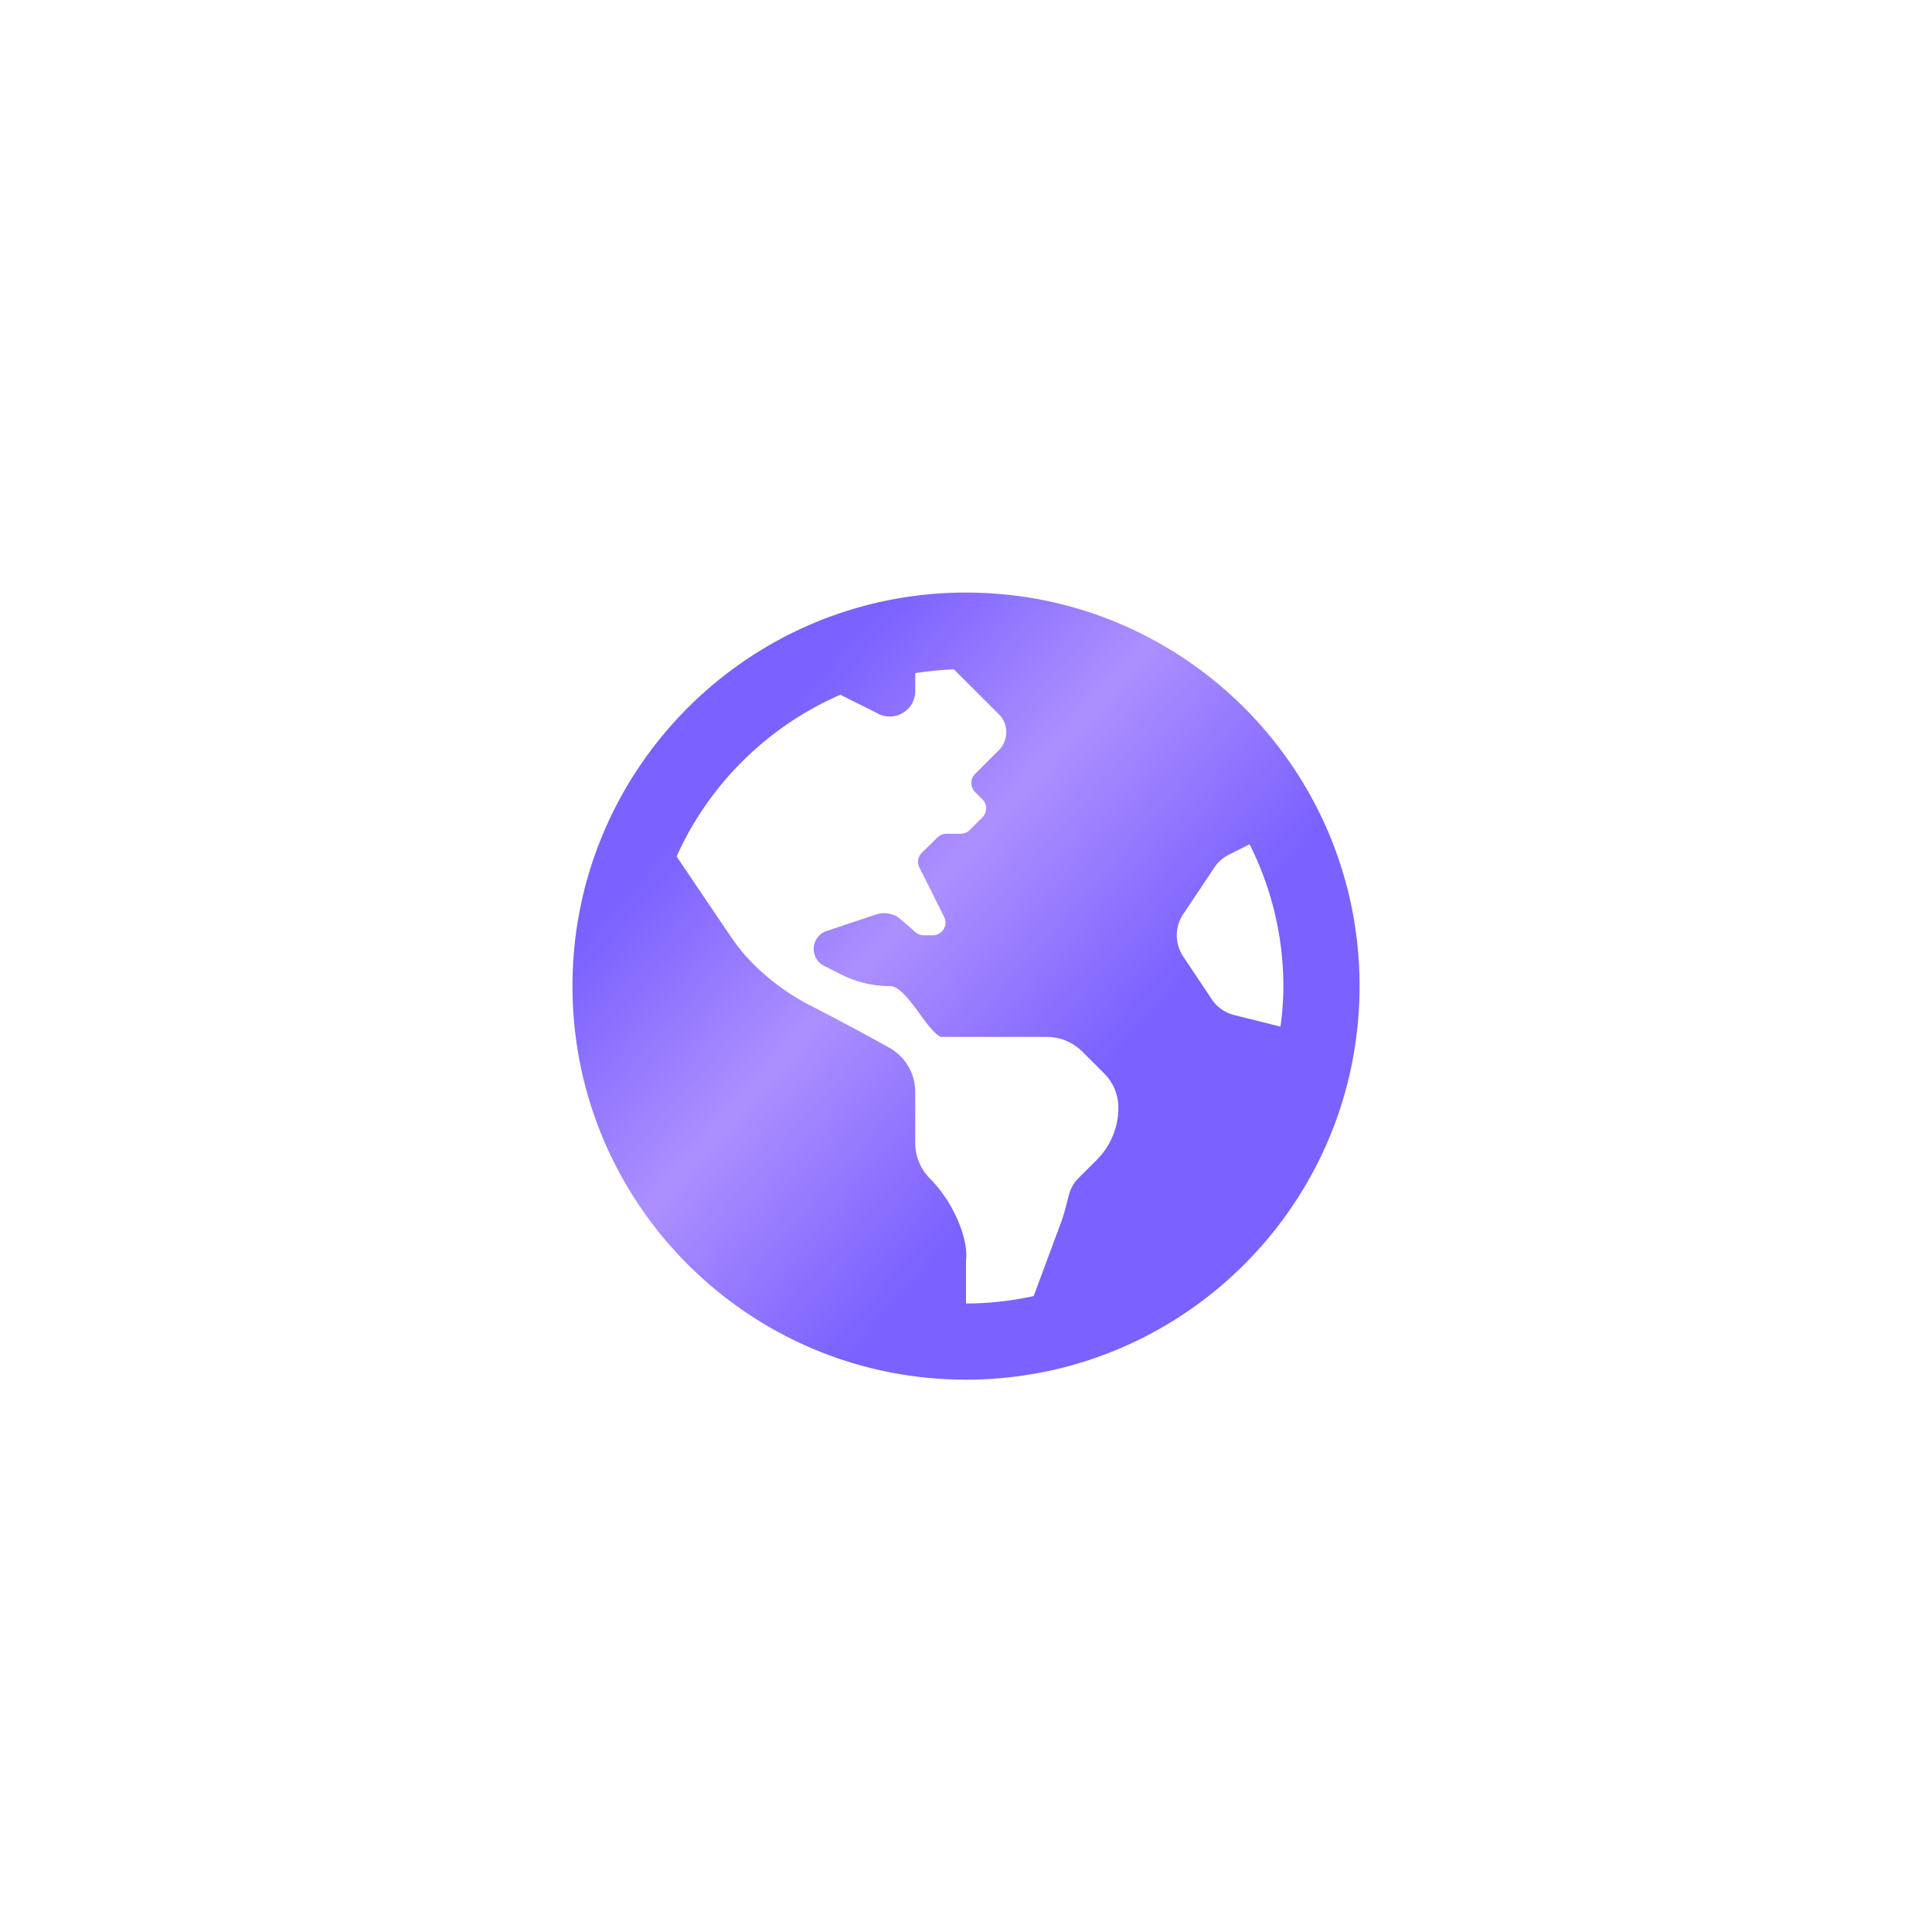 <svg width="48" height="48" viewBox="0 0 48 48" fill="none" xmlns="http://www.w3.org/2000/svg">
    <g filter="url(#7le7xvn4ha)">
        <rect x="4" width="40" height="40" rx="5" fill="#fff"/>
        <g filter="url(#dhdxsul8db)">
            <path d="M24 10.222c-5.4 0-9.777 4.377-9.777 9.778 0 5.4 4.377 9.777 9.777 9.777 5.4 0 9.778-4.377 9.778-9.777 0-5.4-4.377-9.778-9.778-9.778zm3.245 14.099-.446.444a.942.942 0 0 0-.243.423c-.06.223-.108.448-.188.665l-.686 1.847a7.885 7.885 0 0 1-1.682.185v-1.08c.067-.497-.3-1.43-.892-2.02a1.262 1.262 0 0 1-.37-.893V22.63c0-.458-.246-.88-.648-1.102a65.132 65.132 0 0 0-1.925-1.03 5.686 5.686 0 0 1-1.247-.857l-.032-.029a4.53 4.53 0 0 1-.712-.817 650.59 650.59 0 0 1-1.364-2.017 7.929 7.929 0 0 1 4.069-4.017l.947.474a.63.63 0 0 0 .913-.564v-.446c.315-.05.635-.083.961-.095l1.116 1.115a.63.63 0 0 1 0 .893l-.185.184-.407.408a.316.316 0 0 0 0 .446l.184.184a.316.316 0 0 1 0 .446l-.315.316a.316.316 0 0 1-.223.092h-.355a.315.315 0 0 0-.22.09l-.39.38a.315.315 0 0 0-.063.367l.615 1.23a.315.315 0 0 1-.282.456h-.223a.315.315 0 0 1-.206-.077l-.366-.318a.63.63 0 0 0-.613-.122l-1.229.41a.471.471 0 0 0-.061.868l.436.219c.371.186.78.282 1.195.282.415 0 .891 1.076 1.262 1.262h2.632c.335 0 .655.133.892.37l.54.539c.225.225.352.531.352.85a1.834 1.834 0 0 1-.541 1.3zm3.418-3.602a.946.946 0 0 1-.557-.393l-.71-1.063a.945.945 0 0 1 0-1.05l.773-1.158a.946.946 0 0 1 .364-.322l.512-.256a7.824 7.824 0 0 1 .84 3.523c0 .341-.028.676-.071 1.006l-1.15-.287z" fill="url(#z4yej8g2bc)"/>
        </g>
    </g>
    <defs>
        <filter id="7le7xvn4ha" x="0" y="0" width="48" height="48" filterUnits="userSpaceOnUse" color-interpolation-filters="sRGB">
            <feFlood flood-opacity="0" result="BackgroundImageFix"/>
            <feColorMatrix in="SourceAlpha" values="0 0 0 0 0 0 0 0 0 0 0 0 0 0 0 0 0 0 127 0" result="hardAlpha"/>
            <feOffset dy="4"/>
            <feGaussianBlur stdDeviation="2"/>
            <feComposite in2="hardAlpha" operator="out"/>
            <feColorMatrix values="0 0 0 0 0 0 0 0 0 0 0 0 0 0 0 0 0 0 0.08 0"/>
            <feBlend in2="BackgroundImageFix" result="effect1_dropShadow_5604_5410"/>
            <feBlend in="SourceGraphic" in2="effect1_dropShadow_5604_5410" result="shape"/>
        </filter>
        <filter id="dhdxsul8db" x="14.223" y="10.222" width="19.555" height="19.556" filterUnits="userSpaceOnUse" color-interpolation-filters="sRGB">
            <feFlood flood-opacity="0" result="BackgroundImageFix"/>
            <feBlend in="SourceGraphic" in2="BackgroundImageFix" result="shape"/>
            <feColorMatrix in="SourceAlpha" values="0 0 0 0 0 0 0 0 0 0 0 0 0 0 0 0 0 0 127 0" result="hardAlpha"/>
            <feOffset dy=".5"/>
            <feComposite in2="hardAlpha" operator="arithmetic" k2="-1" k3="1"/>
            <feColorMatrix values="0 0 0 0 1 0 0 0 0 1 0 0 0 0 1 0 0 0 0.5 0"/>
            <feBlend in2="shape" result="effect1_innerShadow_5604_5410"/>
        </filter>
        <linearGradient id="z4yej8g2bc" x1="13.408" y1="13.333" x2="33.606" y2="31.209" gradientUnits="userSpaceOnUse">
            <stop offset=".167" stop-color="#7B61FF"/>
            <stop offset=".375" stop-color="#AC8FFF"/>
            <stop offset=".604" stop-color="#7B61FF"/>
        </linearGradient>
    </defs>
</svg>
